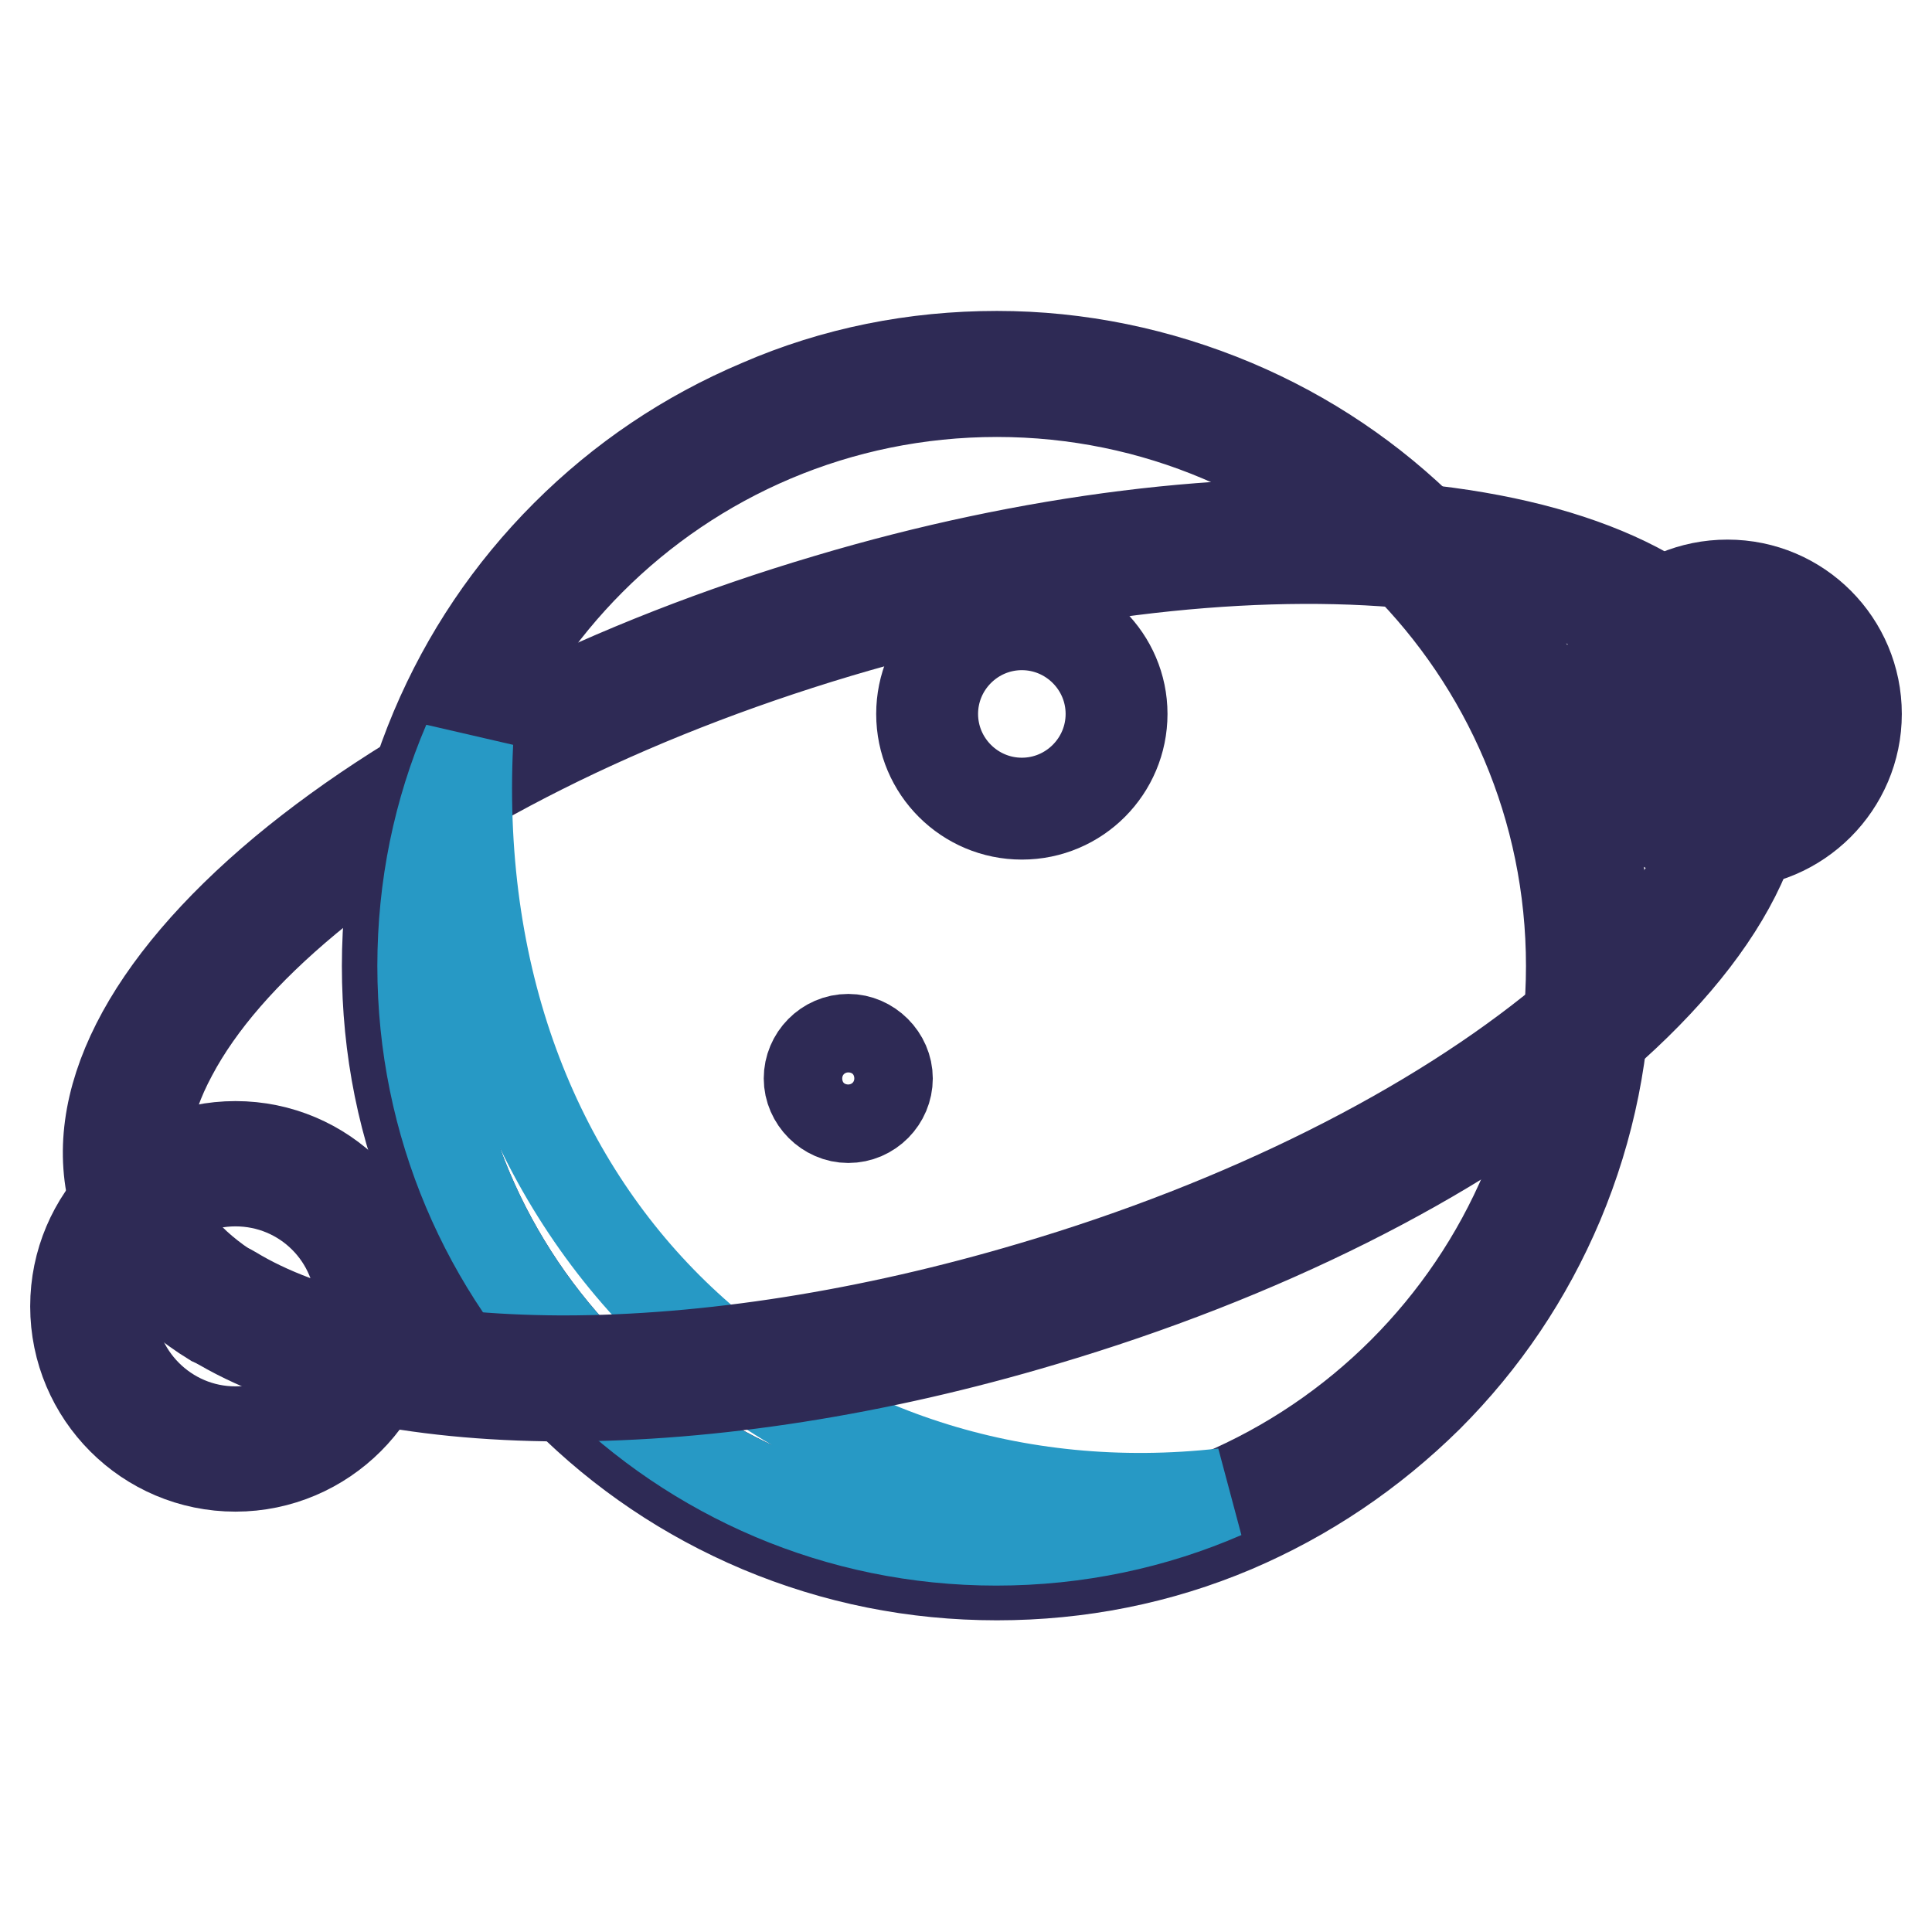 <?xml version="1.0" encoding="utf-8"?>
<!-- Svg Vector Icons : http://www.onlinewebfonts.com/icon -->
<!DOCTYPE svg PUBLIC "-//W3C//DTD SVG 1.1//EN" "http://www.w3.org/Graphics/SVG/1.1/DTD/svg11.dtd">
<svg version="1.1" xmlns="http://www.w3.org/2000/svg" xmlns:xlink="http://www.w3.org/1999/xlink" x="0px" y="0px" viewBox="0 0 256 256" enable-background="new 0 0 256 256" xml:space="preserve">
<g> <path stroke-width="12" fill-opacity="0" stroke="#2e2a55"  d="M29.5,175.4c-0.4,0-0.8-0.1-1.2-0.3c-6.7-4.1-11.1-9.4-13-15.6c-3.9-13.1,4-28.7,22.3-44 c17.8-14.8,43.4-27.6,72.1-36.1c26.8-8,53.8-11.3,75.9-9.5c22.5,1.9,38.4,9,44.8,20.1c0.9,1.6,1.6,3.3,2.2,5 c0.4,1.2-0.3,2.5-1.6,2.9c-1.2,0.4-2.5-0.3-2.9-1.6c-0.4-1.4-1-2.7-1.7-4c-5.6-9.7-20.2-16-41.1-17.8c-21.6-1.8-48,1.5-74.2,9.3 C83,92.2,58,104.7,40.7,119.1c-8.3,6.9-14.3,13.8-17.9,20.6c-3.6,6.7-4.6,12.9-2.9,18.5c1.5,5.1,5.2,9.4,10.9,13 c1.1,0.7,1.5,2.1,0.8,3.2C31.1,175,30.3,175.4,29.5,175.4L29.5,175.4z"/> <path stroke-width="12" fill-opacity="0" stroke="#6eb7e6"  d="M132.1,206.4c-20.9,0-40.6-8.2-55.5-23c-14.8-14.8-23-34.5-23-55.5c0-21,8.2-40.6,23-55.5 c14.8-14.8,34.5-23,55.5-23c21,0,40.6,8.2,55.5,23c14.8,14.8,23,34.5,23,55.5c0,21-8.2,40.6-23,55.5 C172.7,198.3,153,206.4,132.1,206.4z"/> <path stroke-width="12" fill-opacity="0" stroke="#2e2a55"  d="M132.1,51.9c42,0,76.1,34.1,76.1,76.1c0,42-34.1,76.1-76.1,76.1C90,204.1,56,170,56,128 C56,86,90,51.9,132.1,51.9 M132.1,47.2c-10.9,0-21.5,2.1-31.4,6.4C91,57.7,82.4,63.5,75,70.9s-13.2,16-17.3,25.7 c-4.2,10-6.4,20.5-6.4,31.4s2.1,21.5,6.4,31.4c4.1,9.6,9.9,18.2,17.3,25.7c7.4,7.4,16,13.2,25.7,17.3c10,4.2,20.5,6.3,31.4,6.3 c10.9,0,21.5-2.1,31.4-6.3c9.6-4.1,18.2-9.9,25.7-17.3c7.4-7.4,13.2-16,17.3-25.7c4.2-10,6.3-20.5,6.3-31.4s-2.1-21.5-6.3-31.4 c-4.1-9.6-9.9-18.2-17.3-25.7c-7.4-7.4-16-13.2-25.7-17.3C153.5,49.4,142.9,47.2,132.1,47.2z"/> <path stroke-width="12" fill-opacity="0" stroke="#43a1ca"  d="M122.8,94.6c0,6.9,5.6,12.5,12.5,12.5s12.5-5.6,12.5-12.5c0-6.9-5.6-12.5-12.5-12.6 C128.5,82.1,122.8,87.7,122.8,94.6C122.8,94.6,122.8,94.6,122.8,94.6z"/> <path stroke-width="12" fill-opacity="0" stroke="#2e2a55"  d="M135.4,82.8c6.5,0,11.8,5.3,11.8,11.8c0,6.5-5.3,11.8-11.8,11.8c-6.5,0-11.8-5.3-11.8-11.8 C123.6,88.1,128.9,82.8,135.4,82.8 M135.4,81.3c-7.4,0-13.3,6-13.3,13.3c0,7.4,6,13.3,13.3,13.3c7.4,0,13.3-6,13.3-13.3 C148.7,87.3,142.7,81.3,135.4,81.3z"/> <path stroke-width="12" fill-opacity="0" stroke="#43a1ca"  d="M112.4,147.4c-2.5,0-4.5-2-4.5-4.5s2-4.5,4.5-4.5s4.5,2,4.5,4.5S114.8,147.4,112.4,147.4z"/> <path stroke-width="12" fill-opacity="0" stroke="#2e2a55"  d="M112.4,139.3c2,0,3.7,1.7,3.7,3.7c0,2-1.7,3.7-3.7,3.7c-2,0-3.7-1.7-3.7-3.7 C108.7,140.9,110.3,139.3,112.4,139.3 M112.4,137.7c-2.9,0-5.2,2.4-5.2,5.2s2.4,5.2,5.2,5.2c2.9,0,5.2-2.4,5.2-5.2 S115.2,137.7,112.4,137.7z"/> <path stroke-width="12" fill-opacity="0" stroke="#2799c5"  d="M162.1,197.9c-9.2,4-19.4,6.2-30.1,6.2C90,204.1,56,170,56,128c0-10.5,2.1-20.5,6-29.6 C58.8,163.5,106.9,204.1,162.1,197.9z"/> <path stroke-width="12" fill-opacity="0" stroke="#f8db8a"  d="M214.2,94.6c0,8.1,6.6,14.7,14.7,14.7c8.1,0,14.7-6.6,14.7-14.7c0,0,0,0,0,0c0-8.1-6.6-14.7-14.7-14.7 S214.2,86.5,214.2,94.6C214.2,94.6,214.2,94.6,214.2,94.6z"/> <path stroke-width="12" fill-opacity="0" stroke="#2e2a55"  d="M228.9,111.7c-9.4,0-17.1-7.6-17.1-17.1s7.6-17.1,17.1-17.1S246,85.2,246,94.6S238.3,111.7,228.9,111.7 L228.9,111.7z M228.9,82.3c-6.8,0-12.4,5.5-12.4,12.4s5.5,12.4,12.4,12.4c6.8,0,12.4-5.5,12.4-12.4S235.8,82.3,228.9,82.3z"/> <path stroke-width="12" fill-opacity="0" stroke="#eb6975"  d="M12.3,173c0,10.4,8.5,18.9,18.9,18.9c10.4,0,18.9-8.5,18.9-18.9s-8.5-18.9-18.9-18.9 C20.8,154.2,12.3,162.6,12.3,173z"/> <path stroke-width="12" fill-opacity="0" stroke="#2e2a55"  d="M31.2,194.3c-11.7,0-21.2-9.5-21.2-21.2c0-11.7,9.5-21.2,21.2-21.2s21.2,9.5,21.2,21.2 C52.5,184.7,42.9,194.3,31.2,194.3z M31.2,156.5c-9.1,0-16.6,7.4-16.6,16.6c0,9.1,7.4,16.6,16.6,16.6c9.1,0,16.6-7.4,16.6-16.6 C47.8,163.9,40.4,156.5,31.2,156.5z"/> <path stroke-width="12" fill-opacity="0" stroke="#2e2a55"  d="M74.7,185h-0.5c-19.5-0.1-35.4-3.5-45.9-10c-1.1-0.7-1.5-2.1-0.8-3.2c0.7-1.1,2.1-1.5,3.2-0.8 c9.8,6,24.8,9.2,43.5,9.3h0.4c19.2,0,40.7-3.4,62.2-9.8c28.1-8.3,53.2-20.9,70.5-35.2c8.3-6.9,14.3-13.8,17.9-20.6 c3.6-6.7,4.6-12.9,2.9-18.5c-0.4-1.4-1-2.7-1.7-4c-0.6-1.1-0.3-2.5,0.9-3.2c1.1-0.6,2.5-0.3,3.2,0.9c0.9,1.6,1.6,3.3,2.2,5 c3.9,13.1-4,28.7-22.3,44c-17.8,14.8-43.4,27.6-72.1,36.1C116.2,181.6,94.3,185,74.7,185L74.7,185z"/></g>
</svg>